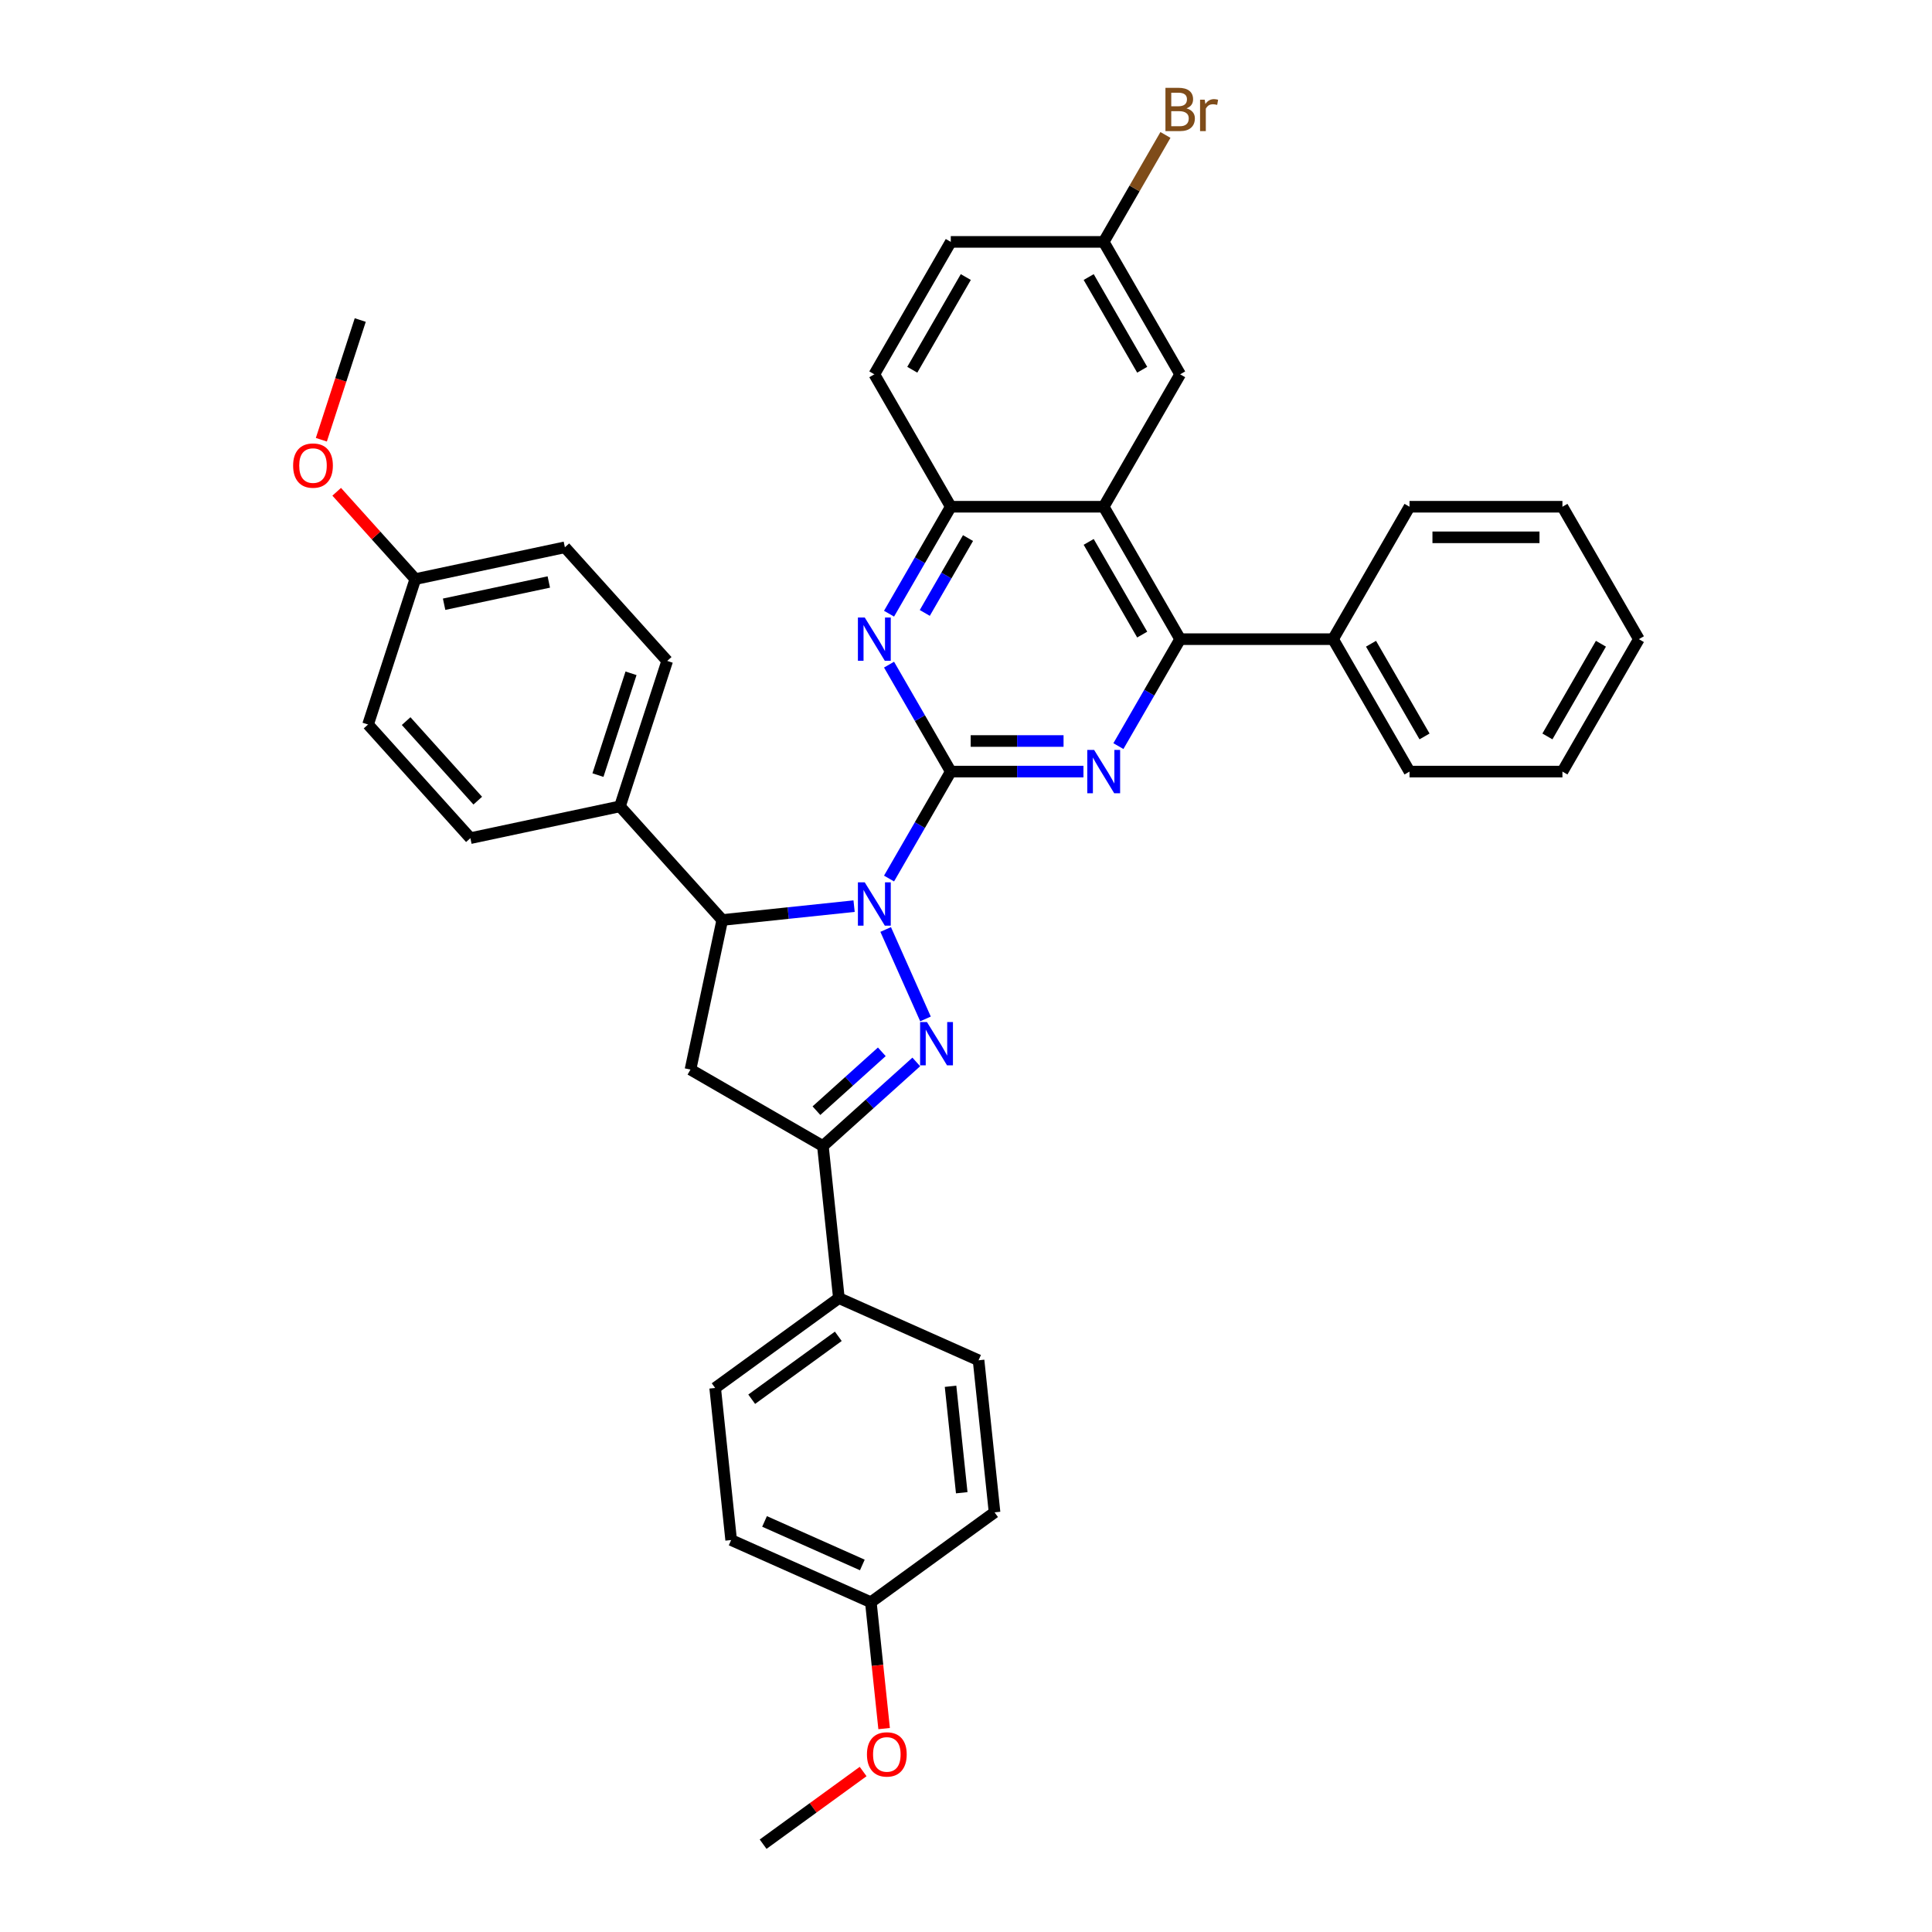 <?xml version='1.0' encoding='iso-8859-1'?>
<svg version='1.1' baseProfile='full'
              xmlns='http://www.w3.org/2000/svg'
                      xmlns:rdkit='http://www.rdkit.org/xml'
                      xmlns:xlink='http://www.w3.org/1999/xlink'
                  xml:space='preserve'
width='1000px' height='1000px' viewBox='0 0 1000 1000'>
<!-- END OF HEADER -->
<rect style='opacity:1.0;fill:#FFFFFF;stroke:none' width='1000' height='1000' x='0' y='0'> </rect>
<path class='bond-0' d='M 460.167,454.729 L 476.147,427.051' style='fill:none;fill-rule:evenodd;stroke:#0000FF;stroke-width:6px;stroke-linecap:butt;stroke-linejoin:miter;stroke-opacity:1' />
<path class='bond-0' d='M 476.147,427.051 L 492.127,399.372' style='fill:none;fill-rule:evenodd;stroke:#000000;stroke-width:6px;stroke-linecap:butt;stroke-linejoin:miter;stroke-opacity:1' />
<path class='bond-1' d='M 458.425,481.1 L 479.035,527.393' style='fill:none;fill-rule:evenodd;stroke:#0000FF;stroke-width:6px;stroke-linecap:butt;stroke-linejoin:miter;stroke-opacity:1' />
<path class='bond-6' d='M 442.075,469.016 L 407.958,472.602' style='fill:none;fill-rule:evenodd;stroke:#0000FF;stroke-width:6px;stroke-linecap:butt;stroke-linejoin:miter;stroke-opacity:1' />
<path class='bond-6' d='M 407.958,472.602 L 373.842,476.187' style='fill:none;fill-rule:evenodd;stroke:#000000;stroke-width:6px;stroke-linecap:butt;stroke-linejoin:miter;stroke-opacity:1' />
<path class='bond-2' d='M 492.127,399.372 L 526.46,399.372' style='fill:none;fill-rule:evenodd;stroke:#000000;stroke-width:6px;stroke-linecap:butt;stroke-linejoin:miter;stroke-opacity:1' />
<path class='bond-2' d='M 526.46,399.372 L 560.794,399.372' style='fill:none;fill-rule:evenodd;stroke:#0000FF;stroke-width:6px;stroke-linecap:butt;stroke-linejoin:miter;stroke-opacity:1' />
<path class='bond-2' d='M 502.427,383.543 L 526.46,383.543' style='fill:none;fill-rule:evenodd;stroke:#000000;stroke-width:6px;stroke-linecap:butt;stroke-linejoin:miter;stroke-opacity:1' />
<path class='bond-2' d='M 526.46,383.543 L 550.494,383.543' style='fill:none;fill-rule:evenodd;stroke:#0000FF;stroke-width:6px;stroke-linecap:butt;stroke-linejoin:miter;stroke-opacity:1' />
<path class='bond-3' d='M 492.127,399.372 L 476.147,371.694' style='fill:none;fill-rule:evenodd;stroke:#000000;stroke-width:6px;stroke-linecap:butt;stroke-linejoin:miter;stroke-opacity:1' />
<path class='bond-3' d='M 476.147,371.694 L 460.167,344.016' style='fill:none;fill-rule:evenodd;stroke:#0000FF;stroke-width:6px;stroke-linecap:butt;stroke-linejoin:miter;stroke-opacity:1' />
<path class='bond-5' d='M 474.266,549.653 L 450.098,571.415' style='fill:none;fill-rule:evenodd;stroke:#0000FF;stroke-width:6px;stroke-linecap:butt;stroke-linejoin:miter;stroke-opacity:1' />
<path class='bond-5' d='M 450.098,571.415 L 425.929,593.176' style='fill:none;fill-rule:evenodd;stroke:#000000;stroke-width:6px;stroke-linecap:butt;stroke-linejoin:miter;stroke-opacity:1' />
<path class='bond-5' d='M 456.424,544.418 L 439.506,559.651' style='fill:none;fill-rule:evenodd;stroke:#0000FF;stroke-width:6px;stroke-linecap:butt;stroke-linejoin:miter;stroke-opacity:1' />
<path class='bond-5' d='M 439.506,559.651 L 422.588,574.885' style='fill:none;fill-rule:evenodd;stroke:#000000;stroke-width:6px;stroke-linecap:butt;stroke-linejoin:miter;stroke-opacity:1' />
<path class='bond-4' d='M 578.885,386.187 L 594.865,358.508' style='fill:none;fill-rule:evenodd;stroke:#0000FF;stroke-width:6px;stroke-linecap:butt;stroke-linejoin:miter;stroke-opacity:1' />
<path class='bond-4' d='M 594.865,358.508 L 610.845,330.83' style='fill:none;fill-rule:evenodd;stroke:#000000;stroke-width:6px;stroke-linecap:butt;stroke-linejoin:miter;stroke-opacity:1' />
<path class='bond-9' d='M 460.167,317.645 L 476.147,289.966' style='fill:none;fill-rule:evenodd;stroke:#0000FF;stroke-width:6px;stroke-linecap:butt;stroke-linejoin:miter;stroke-opacity:1' />
<path class='bond-9' d='M 476.147,289.966 L 492.127,262.288' style='fill:none;fill-rule:evenodd;stroke:#000000;stroke-width:6px;stroke-linecap:butt;stroke-linejoin:miter;stroke-opacity:1' />
<path class='bond-9' d='M 478.669,317.256 L 489.855,297.881' style='fill:none;fill-rule:evenodd;stroke:#0000FF;stroke-width:6px;stroke-linecap:butt;stroke-linejoin:miter;stroke-opacity:1' />
<path class='bond-9' d='M 489.855,297.881 L 501.041,278.506' style='fill:none;fill-rule:evenodd;stroke:#000000;stroke-width:6px;stroke-linecap:butt;stroke-linejoin:miter;stroke-opacity:1' />
<path class='bond-13' d='M 610.845,330.83 L 689.991,330.83' style='fill:none;fill-rule:evenodd;stroke:#000000;stroke-width:6px;stroke-linecap:butt;stroke-linejoin:miter;stroke-opacity:1' />
<path class='bond-39' d='M 610.845,330.83 L 571.272,262.288' style='fill:none;fill-rule:evenodd;stroke:#000000;stroke-width:6px;stroke-linecap:butt;stroke-linejoin:miter;stroke-opacity:1' />
<path class='bond-39' d='M 591.201,328.463 L 563.5,280.484' style='fill:none;fill-rule:evenodd;stroke:#000000;stroke-width:6px;stroke-linecap:butt;stroke-linejoin:miter;stroke-opacity:1' />
<path class='bond-10' d='M 425.929,593.176 L 434.202,671.889' style='fill:none;fill-rule:evenodd;stroke:#000000;stroke-width:6px;stroke-linecap:butt;stroke-linejoin:miter;stroke-opacity:1' />
<path class='bond-37' d='M 425.929,593.176 L 357.387,553.604' style='fill:none;fill-rule:evenodd;stroke:#000000;stroke-width:6px;stroke-linecap:butt;stroke-linejoin:miter;stroke-opacity:1' />
<path class='bond-8' d='M 373.842,476.187 L 357.387,553.604' style='fill:none;fill-rule:evenodd;stroke:#000000;stroke-width:6px;stroke-linecap:butt;stroke-linejoin:miter;stroke-opacity:1' />
<path class='bond-11' d='M 373.842,476.187 L 320.883,417.371' style='fill:none;fill-rule:evenodd;stroke:#000000;stroke-width:6px;stroke-linecap:butt;stroke-linejoin:miter;stroke-opacity:1' />
<path class='bond-7' d='M 571.272,262.288 L 492.127,262.288' style='fill:none;fill-rule:evenodd;stroke:#000000;stroke-width:6px;stroke-linecap:butt;stroke-linejoin:miter;stroke-opacity:1' />
<path class='bond-12' d='M 571.272,262.288 L 610.845,193.746' style='fill:none;fill-rule:evenodd;stroke:#000000;stroke-width:6px;stroke-linecap:butt;stroke-linejoin:miter;stroke-opacity:1' />
<path class='bond-14' d='M 492.127,262.288 L 452.554,193.746' style='fill:none;fill-rule:evenodd;stroke:#000000;stroke-width:6px;stroke-linecap:butt;stroke-linejoin:miter;stroke-opacity:1' />
<path class='bond-17' d='M 434.202,671.889 L 370.171,718.409' style='fill:none;fill-rule:evenodd;stroke:#000000;stroke-width:6px;stroke-linecap:butt;stroke-linejoin:miter;stroke-opacity:1' />
<path class='bond-17' d='M 433.901,691.673 L 389.08,724.237' style='fill:none;fill-rule:evenodd;stroke:#000000;stroke-width:6px;stroke-linecap:butt;stroke-linejoin:miter;stroke-opacity:1' />
<path class='bond-18' d='M 434.202,671.889 L 506.505,704.08' style='fill:none;fill-rule:evenodd;stroke:#000000;stroke-width:6px;stroke-linecap:butt;stroke-linejoin:miter;stroke-opacity:1' />
<path class='bond-15' d='M 320.883,417.371 L 345.34,342.099' style='fill:none;fill-rule:evenodd;stroke:#000000;stroke-width:6px;stroke-linecap:butt;stroke-linejoin:miter;stroke-opacity:1' />
<path class='bond-15' d='M 309.497,401.189 L 326.617,348.498' style='fill:none;fill-rule:evenodd;stroke:#000000;stroke-width:6px;stroke-linecap:butt;stroke-linejoin:miter;stroke-opacity:1' />
<path class='bond-16' d='M 320.883,417.371 L 243.467,433.826' style='fill:none;fill-rule:evenodd;stroke:#000000;stroke-width:6px;stroke-linecap:butt;stroke-linejoin:miter;stroke-opacity:1' />
<path class='bond-41' d='M 610.845,193.746 L 571.272,125.204' style='fill:none;fill-rule:evenodd;stroke:#000000;stroke-width:6px;stroke-linecap:butt;stroke-linejoin:miter;stroke-opacity:1' />
<path class='bond-41' d='M 591.201,191.379 L 563.5,143.4' style='fill:none;fill-rule:evenodd;stroke:#000000;stroke-width:6px;stroke-linecap:butt;stroke-linejoin:miter;stroke-opacity:1' />
<path class='bond-30' d='M 689.991,330.83 L 729.564,399.372' style='fill:none;fill-rule:evenodd;stroke:#000000;stroke-width:6px;stroke-linecap:butt;stroke-linejoin:miter;stroke-opacity:1' />
<path class='bond-30' d='M 709.635,333.197 L 737.336,381.176' style='fill:none;fill-rule:evenodd;stroke:#000000;stroke-width:6px;stroke-linecap:butt;stroke-linejoin:miter;stroke-opacity:1' />
<path class='bond-31' d='M 689.991,330.83 L 729.564,262.288' style='fill:none;fill-rule:evenodd;stroke:#000000;stroke-width:6px;stroke-linecap:butt;stroke-linejoin:miter;stroke-opacity:1' />
<path class='bond-22' d='M 452.554,193.746 L 492.127,125.204' style='fill:none;fill-rule:evenodd;stroke:#000000;stroke-width:6px;stroke-linecap:butt;stroke-linejoin:miter;stroke-opacity:1' />
<path class='bond-22' d='M 472.198,191.379 L 499.899,143.4' style='fill:none;fill-rule:evenodd;stroke:#000000;stroke-width:6px;stroke-linecap:butt;stroke-linejoin:miter;stroke-opacity:1' />
<path class='bond-24' d='M 345.34,342.099 L 292.382,283.282' style='fill:none;fill-rule:evenodd;stroke:#000000;stroke-width:6px;stroke-linecap:butt;stroke-linejoin:miter;stroke-opacity:1' />
<path class='bond-25' d='M 243.467,433.826 L 190.508,375.009' style='fill:none;fill-rule:evenodd;stroke:#000000;stroke-width:6px;stroke-linecap:butt;stroke-linejoin:miter;stroke-opacity:1' />
<path class='bond-25' d='M 247.286,414.412 L 210.215,373.24' style='fill:none;fill-rule:evenodd;stroke:#000000;stroke-width:6px;stroke-linecap:butt;stroke-linejoin:miter;stroke-opacity:1' />
<path class='bond-23' d='M 370.171,718.409 L 378.444,797.121' style='fill:none;fill-rule:evenodd;stroke:#000000;stroke-width:6px;stroke-linecap:butt;stroke-linejoin:miter;stroke-opacity:1' />
<path class='bond-26' d='M 506.505,704.08 L 514.778,782.792' style='fill:none;fill-rule:evenodd;stroke:#000000;stroke-width:6px;stroke-linecap:butt;stroke-linejoin:miter;stroke-opacity:1' />
<path class='bond-26' d='M 492.003,717.541 L 497.794,772.64' style='fill:none;fill-rule:evenodd;stroke:#000000;stroke-width:6px;stroke-linecap:butt;stroke-linejoin:miter;stroke-opacity:1' />
<path class='bond-19' d='M 571.272,125.204 L 492.127,125.204' style='fill:none;fill-rule:evenodd;stroke:#000000;stroke-width:6px;stroke-linecap:butt;stroke-linejoin:miter;stroke-opacity:1' />
<path class='bond-27' d='M 571.272,125.204 L 587.252,97.525' style='fill:none;fill-rule:evenodd;stroke:#000000;stroke-width:6px;stroke-linecap:butt;stroke-linejoin:miter;stroke-opacity:1' />
<path class='bond-27' d='M 587.252,97.525 L 603.233,69.847' style='fill:none;fill-rule:evenodd;stroke:#7F4C19;stroke-width:6px;stroke-linecap:butt;stroke-linejoin:miter;stroke-opacity:1' />
<path class='bond-20' d='M 214.965,299.737 L 190.508,375.009' style='fill:none;fill-rule:evenodd;stroke:#000000;stroke-width:6px;stroke-linecap:butt;stroke-linejoin:miter;stroke-opacity:1' />
<path class='bond-29' d='M 214.965,299.737 L 194.62,277.141' style='fill:none;fill-rule:evenodd;stroke:#000000;stroke-width:6px;stroke-linecap:butt;stroke-linejoin:miter;stroke-opacity:1' />
<path class='bond-29' d='M 194.62,277.141 L 174.274,254.545' style='fill:none;fill-rule:evenodd;stroke:#FF0000;stroke-width:6px;stroke-linecap:butt;stroke-linejoin:miter;stroke-opacity:1' />
<path class='bond-38' d='M 214.965,299.737 L 292.382,283.282' style='fill:none;fill-rule:evenodd;stroke:#000000;stroke-width:6px;stroke-linecap:butt;stroke-linejoin:miter;stroke-opacity:1' />
<path class='bond-38' d='M 229.869,312.752 L 284.06,301.234' style='fill:none;fill-rule:evenodd;stroke:#000000;stroke-width:6px;stroke-linecap:butt;stroke-linejoin:miter;stroke-opacity:1' />
<path class='bond-21' d='M 450.748,829.313 L 514.778,782.792' style='fill:none;fill-rule:evenodd;stroke:#000000;stroke-width:6px;stroke-linecap:butt;stroke-linejoin:miter;stroke-opacity:1' />
<path class='bond-28' d='M 450.748,829.313 L 454.185,862.013' style='fill:none;fill-rule:evenodd;stroke:#000000;stroke-width:6px;stroke-linecap:butt;stroke-linejoin:miter;stroke-opacity:1' />
<path class='bond-28' d='M 454.185,862.013 L 457.621,894.713' style='fill:none;fill-rule:evenodd;stroke:#FF0000;stroke-width:6px;stroke-linecap:butt;stroke-linejoin:miter;stroke-opacity:1' />
<path class='bond-40' d='M 450.748,829.313 L 378.444,797.121' style='fill:none;fill-rule:evenodd;stroke:#000000;stroke-width:6px;stroke-linecap:butt;stroke-linejoin:miter;stroke-opacity:1' />
<path class='bond-40' d='M 446.34,810.023 L 395.728,787.489' style='fill:none;fill-rule:evenodd;stroke:#000000;stroke-width:6px;stroke-linecap:butt;stroke-linejoin:miter;stroke-opacity:1' />
<path class='bond-32' d='M 446.753,916.938 L 420.872,935.742' style='fill:none;fill-rule:evenodd;stroke:#FF0000;stroke-width:6px;stroke-linecap:butt;stroke-linejoin:miter;stroke-opacity:1' />
<path class='bond-32' d='M 420.872,935.742 L 394.99,954.545' style='fill:none;fill-rule:evenodd;stroke:#000000;stroke-width:6px;stroke-linecap:butt;stroke-linejoin:miter;stroke-opacity:1' />
<path class='bond-33' d='M 166.332,227.608 L 176.398,196.629' style='fill:none;fill-rule:evenodd;stroke:#FF0000;stroke-width:6px;stroke-linecap:butt;stroke-linejoin:miter;stroke-opacity:1' />
<path class='bond-33' d='M 176.398,196.629 L 186.464,165.649' style='fill:none;fill-rule:evenodd;stroke:#000000;stroke-width:6px;stroke-linecap:butt;stroke-linejoin:miter;stroke-opacity:1' />
<path class='bond-35' d='M 729.564,399.372 L 808.709,399.372' style='fill:none;fill-rule:evenodd;stroke:#000000;stroke-width:6px;stroke-linecap:butt;stroke-linejoin:miter;stroke-opacity:1' />
<path class='bond-34' d='M 729.564,262.288 L 808.709,262.288' style='fill:none;fill-rule:evenodd;stroke:#000000;stroke-width:6px;stroke-linecap:butt;stroke-linejoin:miter;stroke-opacity:1' />
<path class='bond-34' d='M 741.436,278.117 L 796.838,278.117' style='fill:none;fill-rule:evenodd;stroke:#000000;stroke-width:6px;stroke-linecap:butt;stroke-linejoin:miter;stroke-opacity:1' />
<path class='bond-36' d='M 808.709,262.288 L 848.282,330.83' style='fill:none;fill-rule:evenodd;stroke:#000000;stroke-width:6px;stroke-linecap:butt;stroke-linejoin:miter;stroke-opacity:1' />
<path class='bond-42' d='M 808.709,399.372 L 848.282,330.83' style='fill:none;fill-rule:evenodd;stroke:#000000;stroke-width:6px;stroke-linecap:butt;stroke-linejoin:miter;stroke-opacity:1' />
<path class='bond-42' d='M 800.937,381.176 L 828.638,333.197' style='fill:none;fill-rule:evenodd;stroke:#000000;stroke-width:6px;stroke-linecap:butt;stroke-linejoin:miter;stroke-opacity:1' />
<path  class='atom-0' d='M 447.599 456.707
L 454.944 468.579
Q 455.672 469.751, 456.844 471.872
Q 458.015 473.993, 458.078 474.12
L 458.078 456.707
L 461.054 456.707
L 461.054 479.122
L 457.983 479.122
L 450.1 466.142
Q 449.182 464.622, 448.201 462.881
Q 447.251 461.14, 446.966 460.601
L 446.966 479.122
L 444.054 479.122
L 444.054 456.707
L 447.599 456.707
' fill='#0000FF'/>
<path  class='atom-2' d='M 479.791 529.011
L 487.136 540.882
Q 487.864 542.054, 489.035 544.175
Q 490.206 546.296, 490.27 546.423
L 490.27 529.011
L 493.246 529.011
L 493.246 551.425
L 490.175 551.425
L 482.292 538.445
Q 481.374 536.925, 480.392 535.184
Q 479.443 533.443, 479.158 532.905
L 479.158 551.425
L 476.245 551.425
L 476.245 529.011
L 479.791 529.011
' fill='#0000FF'/>
<path  class='atom-3' d='M 566.318 388.165
L 573.663 400.037
Q 574.391 401.209, 575.562 403.33
Q 576.733 405.451, 576.797 405.577
L 576.797 388.165
L 579.773 388.165
L 579.773 410.579
L 576.702 410.579
L 568.819 397.599
Q 567.901 396.08, 566.919 394.339
Q 565.97 392.597, 565.685 392.059
L 565.685 410.579
L 562.772 410.579
L 562.772 388.165
L 566.318 388.165
' fill='#0000FF'/>
<path  class='atom-4' d='M 447.599 319.623
L 454.944 331.495
Q 455.672 332.666, 456.844 334.787
Q 458.015 336.909, 458.078 337.035
L 458.078 319.623
L 461.054 319.623
L 461.054 342.037
L 457.983 342.037
L 450.1 329.057
Q 449.182 327.538, 448.201 325.797
Q 447.251 324.055, 446.966 323.517
L 446.966 342.037
L 444.054 342.037
L 444.054 319.623
L 447.599 319.623
' fill='#0000FF'/>
<path  class='atom-28' d='M 614.122 56.092
Q 616.275 56.693, 617.351 58.023
Q 618.459 59.321, 618.459 61.252
Q 618.459 64.355, 616.465 66.127
Q 614.502 67.869, 610.766 67.869
L 603.231 67.869
L 603.231 45.455
L 609.848 45.455
Q 613.679 45.455, 615.61 47.006
Q 617.541 48.557, 617.541 51.406
Q 617.541 54.794, 614.122 56.092
M 606.239 47.987
L 606.239 55.015
L 609.848 55.015
Q 612.064 55.015, 613.204 54.129
Q 614.375 53.211, 614.375 51.406
Q 614.375 47.987, 609.848 47.987
L 606.239 47.987
M 610.766 65.336
Q 612.951 65.336, 614.122 64.291
Q 615.293 63.246, 615.293 61.252
Q 615.293 59.416, 613.995 58.498
Q 612.729 57.548, 610.291 57.548
L 606.239 57.548
L 606.239 65.336
L 610.766 65.336
' fill='#7F4C19'/>
<path  class='atom-28' d='M 623.556 51.596
L 623.904 53.844
Q 625.614 51.311, 628.4 51.311
Q 629.286 51.311, 630.489 51.628
L 630.014 54.287
Q 628.653 53.971, 627.893 53.971
Q 626.564 53.971, 625.677 54.509
Q 624.822 55.015, 624.126 56.25
L 624.126 67.869
L 621.15 67.869
L 621.15 51.596
L 623.556 51.596
' fill='#7F4C19'/>
<path  class='atom-29' d='M 448.732 908.088
Q 448.732 902.706, 451.391 899.699
Q 454.05 896.691, 459.021 896.691
Q 463.991 896.691, 466.65 899.699
Q 469.31 902.706, 469.31 908.088
Q 469.31 913.533, 466.619 916.636
Q 463.928 919.707, 459.021 919.707
Q 454.082 919.707, 451.391 916.636
Q 448.732 913.565, 448.732 908.088
M 459.021 917.174
Q 462.44 917.174, 464.276 914.895
Q 466.144 912.584, 466.144 908.088
Q 466.144 903.688, 464.276 901.472
Q 462.44 899.224, 459.021 899.224
Q 455.601 899.224, 453.734 901.44
Q 451.897 903.656, 451.897 908.088
Q 451.897 912.615, 453.734 914.895
Q 455.601 917.174, 459.021 917.174
' fill='#FF0000'/>
<path  class='atom-30' d='M 151.718 240.984
Q 151.718 235.602, 154.377 232.595
Q 157.036 229.587, 162.007 229.587
Q 166.977 229.587, 169.636 232.595
Q 172.296 235.602, 172.296 240.984
Q 172.296 246.429, 169.605 249.532
Q 166.914 252.603, 162.007 252.603
Q 157.068 252.603, 154.377 249.532
Q 151.718 246.461, 151.718 240.984
M 162.007 250.07
Q 165.426 250.07, 167.262 247.791
Q 169.13 245.479, 169.13 240.984
Q 169.13 236.584, 167.262 234.367
Q 165.426 232.12, 162.007 232.12
Q 158.588 232.12, 156.72 234.336
Q 154.884 236.552, 154.884 240.984
Q 154.884 245.511, 156.72 247.791
Q 158.588 250.07, 162.007 250.07
' fill='#FF0000'/>
</svg>
